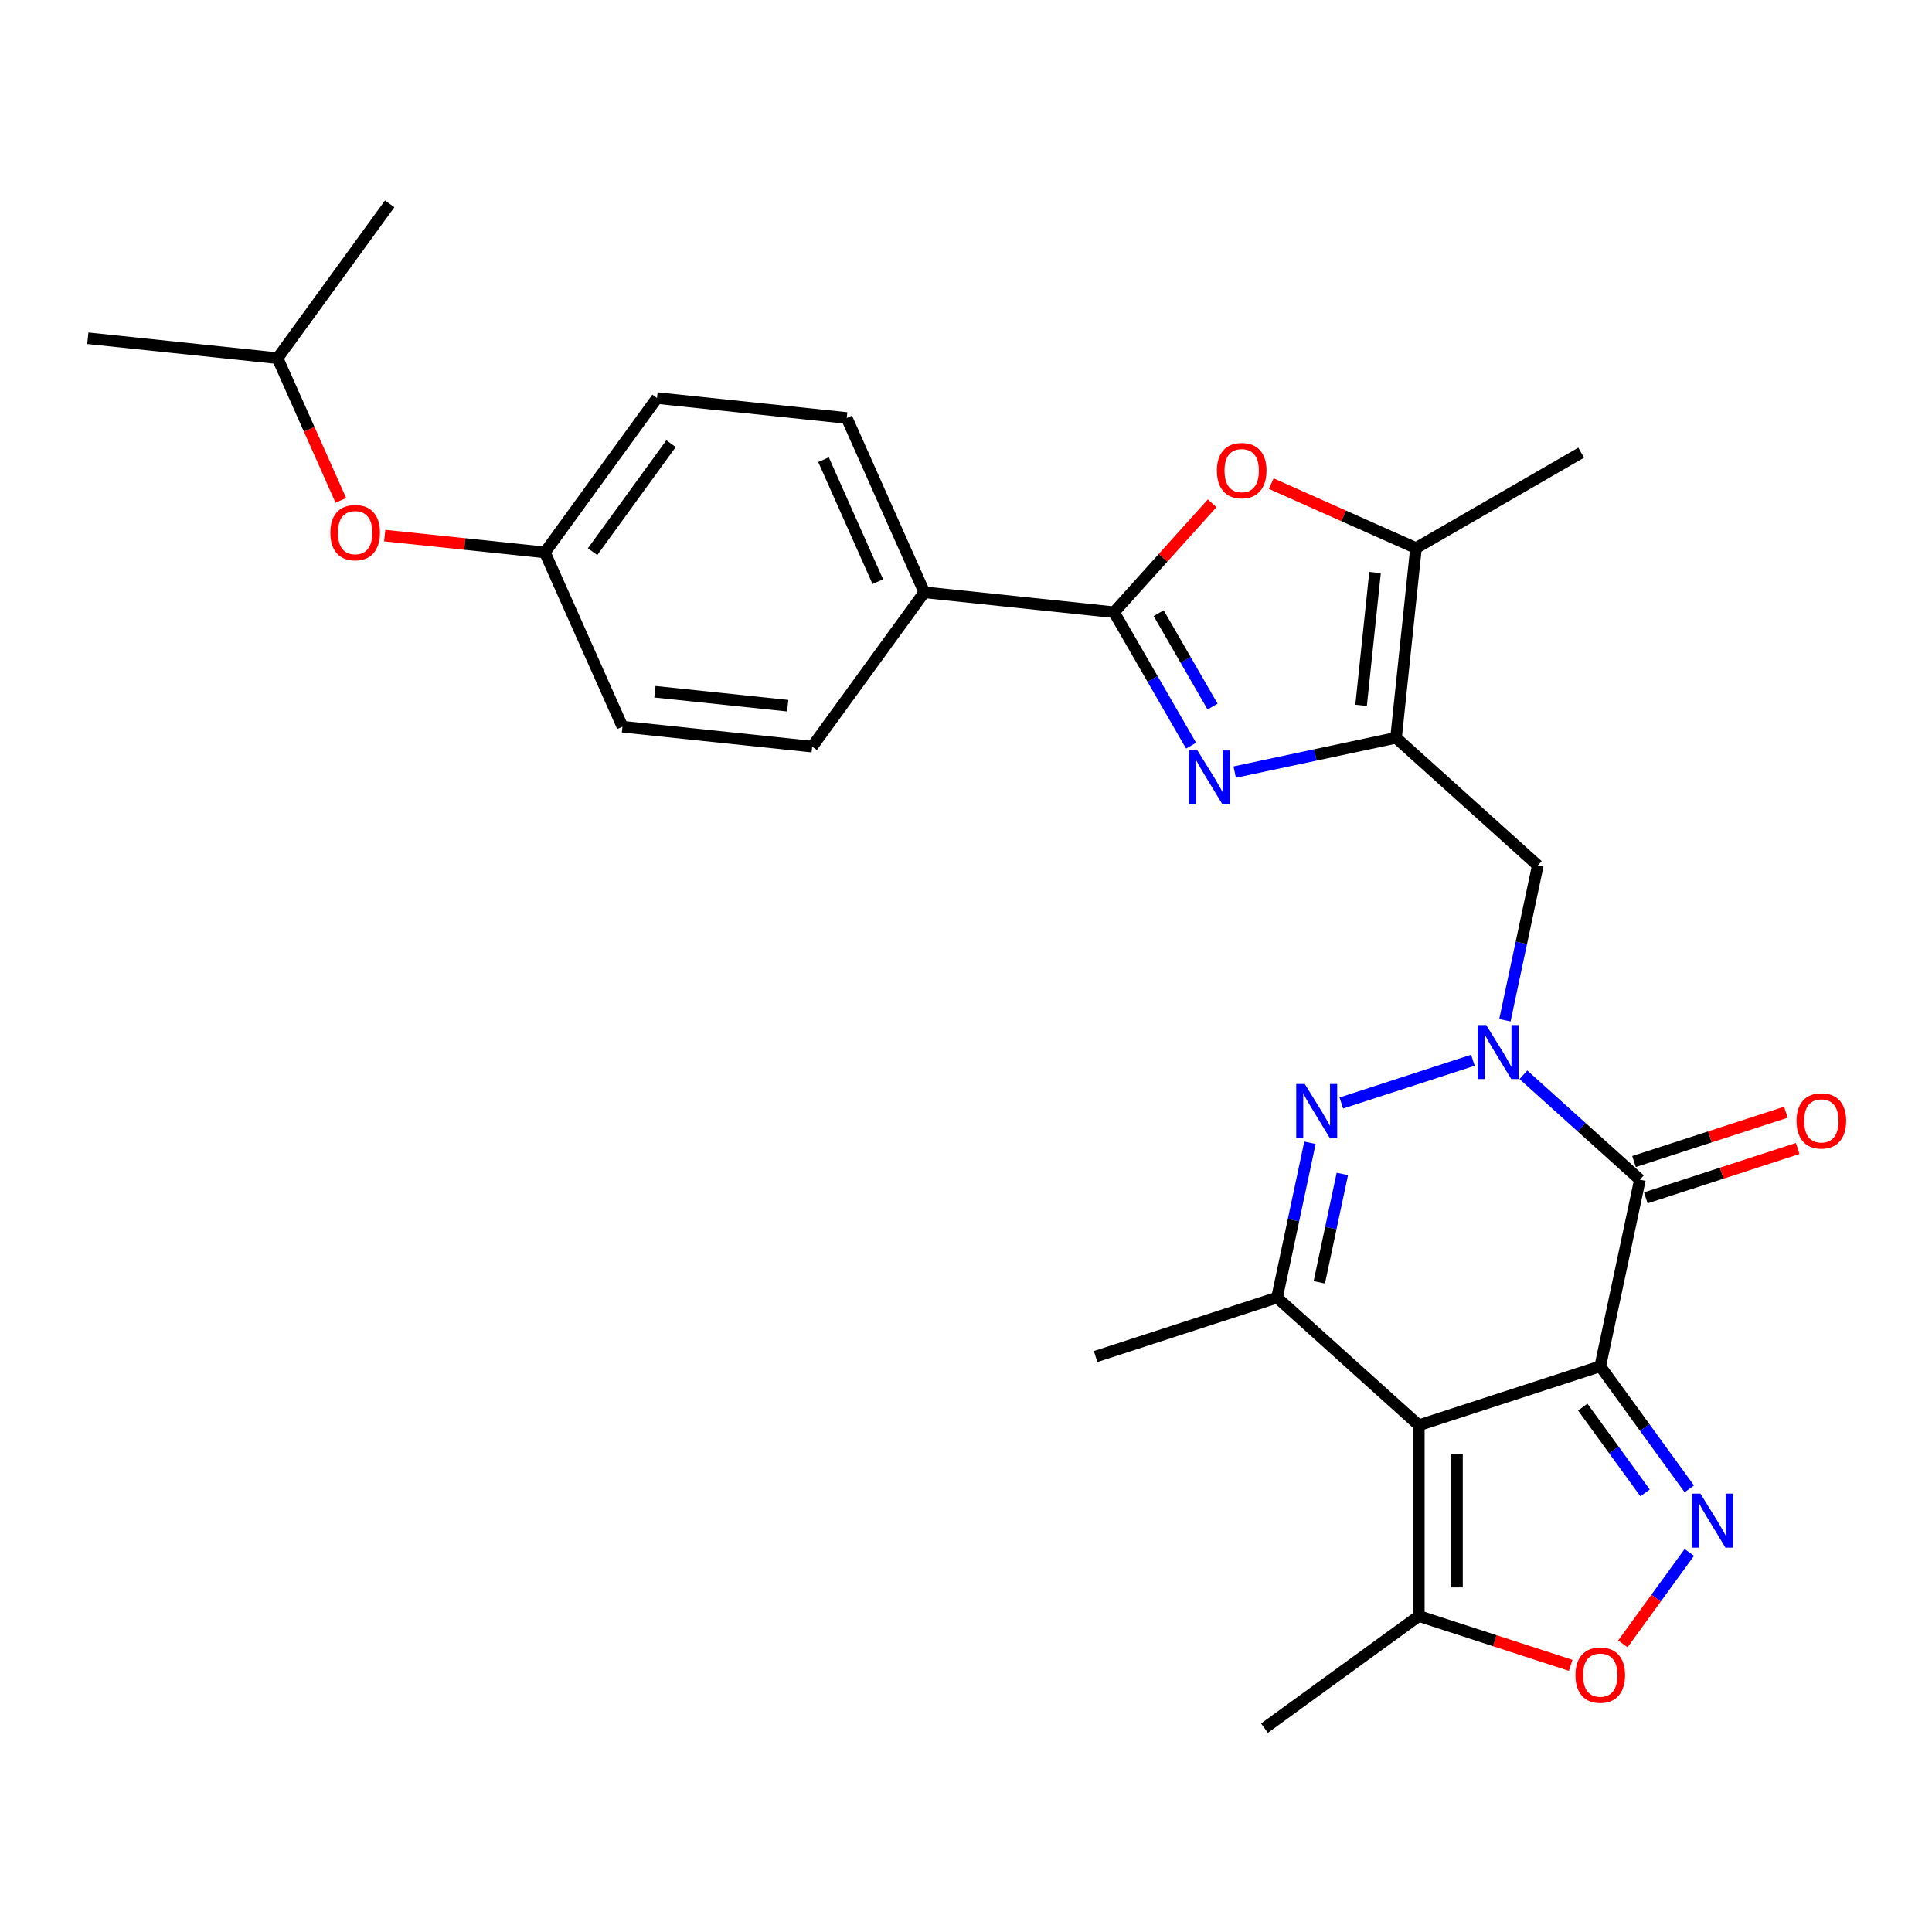 <?xml version='1.0' encoding='iso-8859-1'?>
<svg version='1.1' baseProfile='full'
              xmlns='http://www.w3.org/2000/svg'
                      xmlns:rdkit='http://www.rdkit.org/xml'
                      xmlns:xlink='http://www.w3.org/1999/xlink'
                  xml:space='preserve'
width='1000px' height='1000px' viewBox='0 0 1000 1000'>
<!-- END OF HEADER -->
<rect style='opacity:1.0;fill:#FFFFFF;stroke:none' width='1000' height='1000' x='0' y='0'> </rect>
<path class='bond-0' d='M 828.289,707.191 L 734.378,737.704' style='fill:none;fill-rule:evenodd;stroke:#000000;stroke-width:6px;stroke-linecap:butt;stroke-linejoin:miter;stroke-opacity:1' />
<path class='bond-2' d='M 828.289,707.191 L 848.819,610.605' style='fill:none;fill-rule:evenodd;stroke:#000000;stroke-width:6px;stroke-linecap:butt;stroke-linejoin:miter;stroke-opacity:1' />
<path class='bond-4' d='M 828.289,707.191 L 851.333,738.908' style='fill:none;fill-rule:evenodd;stroke:#000000;stroke-width:6px;stroke-linecap:butt;stroke-linejoin:miter;stroke-opacity:1' />
<path class='bond-4' d='M 851.333,738.908 L 874.377,770.625' style='fill:none;fill-rule:evenodd;stroke:#0000FF;stroke-width:6px;stroke-linecap:butt;stroke-linejoin:miter;stroke-opacity:1' />
<path class='bond-4' d='M 819.225,728.314 L 835.356,750.516' style='fill:none;fill-rule:evenodd;stroke:#000000;stroke-width:6px;stroke-linecap:butt;stroke-linejoin:miter;stroke-opacity:1' />
<path class='bond-4' d='M 835.356,750.516 L 851.486,772.718' style='fill:none;fill-rule:evenodd;stroke:#0000FF;stroke-width:6px;stroke-linecap:butt;stroke-linejoin:miter;stroke-opacity:1' />
<path class='bond-7' d='M 734.378,737.704 L 660.997,671.632' style='fill:none;fill-rule:evenodd;stroke:#000000;stroke-width:6px;stroke-linecap:butt;stroke-linejoin:miter;stroke-opacity:1' />
<path class='bond-13' d='M 734.378,737.704 L 734.378,836.448' style='fill:none;fill-rule:evenodd;stroke:#000000;stroke-width:6px;stroke-linecap:butt;stroke-linejoin:miter;stroke-opacity:1' />
<path class='bond-13' d='M 754.127,752.516 L 754.127,821.636' style='fill:none;fill-rule:evenodd;stroke:#000000;stroke-width:6px;stroke-linecap:butt;stroke-linejoin:miter;stroke-opacity:1' />
<path class='bond-1' d='M 788.512,556.304 L 818.665,583.455' style='fill:none;fill-rule:evenodd;stroke:#0000FF;stroke-width:6px;stroke-linecap:butt;stroke-linejoin:miter;stroke-opacity:1' />
<path class='bond-1' d='M 818.665,583.455 L 848.819,610.605' style='fill:none;fill-rule:evenodd;stroke:#000000;stroke-width:6px;stroke-linecap:butt;stroke-linejoin:miter;stroke-opacity:1' />
<path class='bond-3' d='M 762.364,548.781 L 694.257,570.91' style='fill:none;fill-rule:evenodd;stroke:#0000FF;stroke-width:6px;stroke-linecap:butt;stroke-linejoin:miter;stroke-opacity:1' />
<path class='bond-10' d='M 778.935,528.082 L 787.451,488.015' style='fill:none;fill-rule:evenodd;stroke:#0000FF;stroke-width:6px;stroke-linecap:butt;stroke-linejoin:miter;stroke-opacity:1' />
<path class='bond-10' d='M 787.451,488.015 L 795.968,447.947' style='fill:none;fill-rule:evenodd;stroke:#000000;stroke-width:6px;stroke-linecap:butt;stroke-linejoin:miter;stroke-opacity:1' />
<path class='bond-15' d='M 851.87,619.996 L 891.173,607.226' style='fill:none;fill-rule:evenodd;stroke:#000000;stroke-width:6px;stroke-linecap:butt;stroke-linejoin:miter;stroke-opacity:1' />
<path class='bond-15' d='M 891.173,607.226 L 930.475,594.456' style='fill:none;fill-rule:evenodd;stroke:#FF0000;stroke-width:6px;stroke-linecap:butt;stroke-linejoin:miter;stroke-opacity:1' />
<path class='bond-15' d='M 845.767,601.214 L 885.07,588.444' style='fill:none;fill-rule:evenodd;stroke:#000000;stroke-width:6px;stroke-linecap:butt;stroke-linejoin:miter;stroke-opacity:1' />
<path class='bond-15' d='M 885.07,588.444 L 924.373,575.673' style='fill:none;fill-rule:evenodd;stroke:#FF0000;stroke-width:6px;stroke-linecap:butt;stroke-linejoin:miter;stroke-opacity:1' />
<path class='bond-29' d='M 678.031,591.497 L 669.514,631.564' style='fill:none;fill-rule:evenodd;stroke:#0000FF;stroke-width:6px;stroke-linecap:butt;stroke-linejoin:miter;stroke-opacity:1' />
<path class='bond-29' d='M 669.514,631.564 L 660.997,671.632' style='fill:none;fill-rule:evenodd;stroke:#000000;stroke-width:6px;stroke-linecap:butt;stroke-linejoin:miter;stroke-opacity:1' />
<path class='bond-29' d='M 694.793,607.623 L 688.831,635.67' style='fill:none;fill-rule:evenodd;stroke:#0000FF;stroke-width:6px;stroke-linecap:butt;stroke-linejoin:miter;stroke-opacity:1' />
<path class='bond-29' d='M 688.831,635.67 L 682.87,663.718' style='fill:none;fill-rule:evenodd;stroke:#000000;stroke-width:6px;stroke-linecap:butt;stroke-linejoin:miter;stroke-opacity:1' />
<path class='bond-12' d='M 874.377,803.526 L 857.181,827.194' style='fill:none;fill-rule:evenodd;stroke:#0000FF;stroke-width:6px;stroke-linecap:butt;stroke-linejoin:miter;stroke-opacity:1' />
<path class='bond-12' d='M 857.181,827.194 L 839.986,850.861' style='fill:none;fill-rule:evenodd;stroke:#FF0000;stroke-width:6px;stroke-linecap:butt;stroke-linejoin:miter;stroke-opacity:1' />
<path class='bond-5' d='M 639.075,399.626 L 680.831,390.75' style='fill:none;fill-rule:evenodd;stroke:#0000FF;stroke-width:6px;stroke-linecap:butt;stroke-linejoin:miter;stroke-opacity:1' />
<path class='bond-5' d='M 680.831,390.75 L 722.587,381.875' style='fill:none;fill-rule:evenodd;stroke:#000000;stroke-width:6px;stroke-linecap:butt;stroke-linejoin:miter;stroke-opacity:1' />
<path class='bond-8' d='M 616.504,385.954 L 596.567,351.422' style='fill:none;fill-rule:evenodd;stroke:#0000FF;stroke-width:6px;stroke-linecap:butt;stroke-linejoin:miter;stroke-opacity:1' />
<path class='bond-8' d='M 596.567,351.422 L 576.63,316.89' style='fill:none;fill-rule:evenodd;stroke:#000000;stroke-width:6px;stroke-linecap:butt;stroke-linejoin:miter;stroke-opacity:1' />
<path class='bond-8' d='M 627.625,365.72 L 613.67,341.548' style='fill:none;fill-rule:evenodd;stroke:#0000FF;stroke-width:6px;stroke-linecap:butt;stroke-linejoin:miter;stroke-opacity:1' />
<path class='bond-8' d='M 613.67,341.548 L 599.714,317.376' style='fill:none;fill-rule:evenodd;stroke:#000000;stroke-width:6px;stroke-linecap:butt;stroke-linejoin:miter;stroke-opacity:1' />
<path class='bond-6' d='M 722.587,381.875 L 795.968,447.947' style='fill:none;fill-rule:evenodd;stroke:#000000;stroke-width:6px;stroke-linecap:butt;stroke-linejoin:miter;stroke-opacity:1' />
<path class='bond-11' d='M 722.587,381.875 L 732.909,283.672' style='fill:none;fill-rule:evenodd;stroke:#000000;stroke-width:6px;stroke-linecap:butt;stroke-linejoin:miter;stroke-opacity:1' />
<path class='bond-11' d='M 704.495,365.08 L 711.72,296.338' style='fill:none;fill-rule:evenodd;stroke:#000000;stroke-width:6px;stroke-linecap:butt;stroke-linejoin:miter;stroke-opacity:1' />
<path class='bond-20' d='M 660.997,671.632 L 567.087,702.145' style='fill:none;fill-rule:evenodd;stroke:#000000;stroke-width:6px;stroke-linecap:butt;stroke-linejoin:miter;stroke-opacity:1' />
<path class='bond-14' d='M 576.63,316.89 L 478.427,306.569' style='fill:none;fill-rule:evenodd;stroke:#000000;stroke-width:6px;stroke-linecap:butt;stroke-linejoin:miter;stroke-opacity:1' />
<path class='bond-30' d='M 576.63,316.89 L 602.013,288.699' style='fill:none;fill-rule:evenodd;stroke:#000000;stroke-width:6px;stroke-linecap:butt;stroke-linejoin:miter;stroke-opacity:1' />
<path class='bond-30' d='M 602.013,288.699 L 627.397,260.508' style='fill:none;fill-rule:evenodd;stroke:#FF0000;stroke-width:6px;stroke-linecap:butt;stroke-linejoin:miter;stroke-opacity:1' />
<path class='bond-9' d='M 658.007,250.324 L 695.458,266.998' style='fill:none;fill-rule:evenodd;stroke:#FF0000;stroke-width:6px;stroke-linecap:butt;stroke-linejoin:miter;stroke-opacity:1' />
<path class='bond-9' d='M 695.458,266.998 L 732.909,283.672' style='fill:none;fill-rule:evenodd;stroke:#000000;stroke-width:6px;stroke-linecap:butt;stroke-linejoin:miter;stroke-opacity:1' />
<path class='bond-23' d='M 732.909,283.672 L 818.423,234.3' style='fill:none;fill-rule:evenodd;stroke:#000000;stroke-width:6px;stroke-linecap:butt;stroke-linejoin:miter;stroke-opacity:1' />
<path class='bond-28' d='M 812.983,861.988 L 773.681,849.218' style='fill:none;fill-rule:evenodd;stroke:#FF0000;stroke-width:6px;stroke-linecap:butt;stroke-linejoin:miter;stroke-opacity:1' />
<path class='bond-28' d='M 773.681,849.218 L 734.378,836.448' style='fill:none;fill-rule:evenodd;stroke:#000000;stroke-width:6px;stroke-linecap:butt;stroke-linejoin:miter;stroke-opacity:1' />
<path class='bond-24' d='M 734.378,836.448 L 654.493,894.487' style='fill:none;fill-rule:evenodd;stroke:#000000;stroke-width:6px;stroke-linecap:butt;stroke-linejoin:miter;stroke-opacity:1' />
<path class='bond-16' d='M 478.427,306.569 L 438.265,216.362' style='fill:none;fill-rule:evenodd;stroke:#000000;stroke-width:6px;stroke-linecap:butt;stroke-linejoin:miter;stroke-opacity:1' />
<path class='bond-16' d='M 454.362,301.07 L 426.248,237.926' style='fill:none;fill-rule:evenodd;stroke:#000000;stroke-width:6px;stroke-linecap:butt;stroke-linejoin:miter;stroke-opacity:1' />
<path class='bond-17' d='M 478.427,306.569 L 420.387,386.454' style='fill:none;fill-rule:evenodd;stroke:#000000;stroke-width:6px;stroke-linecap:butt;stroke-linejoin:miter;stroke-opacity:1' />
<path class='bond-21' d='M 438.265,216.362 L 340.062,206.041' style='fill:none;fill-rule:evenodd;stroke:#000000;stroke-width:6px;stroke-linecap:butt;stroke-linejoin:miter;stroke-opacity:1' />
<path class='bond-22' d='M 420.387,386.454 L 322.185,376.132' style='fill:none;fill-rule:evenodd;stroke:#000000;stroke-width:6px;stroke-linecap:butt;stroke-linejoin:miter;stroke-opacity:1' />
<path class='bond-22' d='M 407.721,365.265 L 338.979,358.04' style='fill:none;fill-rule:evenodd;stroke:#000000;stroke-width:6px;stroke-linecap:butt;stroke-linejoin:miter;stroke-opacity:1' />
<path class='bond-18' d='M 199.125,277.213 L 240.574,281.569' style='fill:none;fill-rule:evenodd;stroke:#FF0000;stroke-width:6px;stroke-linecap:butt;stroke-linejoin:miter;stroke-opacity:1' />
<path class='bond-18' d='M 240.574,281.569 L 282.022,285.926' style='fill:none;fill-rule:evenodd;stroke:#000000;stroke-width:6px;stroke-linecap:butt;stroke-linejoin:miter;stroke-opacity:1' />
<path class='bond-25' d='M 176.425,258.996 L 160.041,222.197' style='fill:none;fill-rule:evenodd;stroke:#FF0000;stroke-width:6px;stroke-linecap:butt;stroke-linejoin:miter;stroke-opacity:1' />
<path class='bond-25' d='M 160.041,222.197 L 143.657,185.398' style='fill:none;fill-rule:evenodd;stroke:#000000;stroke-width:6px;stroke-linecap:butt;stroke-linejoin:miter;stroke-opacity:1' />
<path class='bond-19' d='M 282.022,285.926 L 322.185,376.132' style='fill:none;fill-rule:evenodd;stroke:#000000;stroke-width:6px;stroke-linecap:butt;stroke-linejoin:miter;stroke-opacity:1' />
<path class='bond-31' d='M 282.022,285.926 L 340.062,206.041' style='fill:none;fill-rule:evenodd;stroke:#000000;stroke-width:6px;stroke-linecap:butt;stroke-linejoin:miter;stroke-opacity:1' />
<path class='bond-31' d='M 306.705,285.551 L 347.333,229.631' style='fill:none;fill-rule:evenodd;stroke:#000000;stroke-width:6px;stroke-linecap:butt;stroke-linejoin:miter;stroke-opacity:1' />
<path class='bond-26' d='M 143.657,185.398 L 45.455,175.076' style='fill:none;fill-rule:evenodd;stroke:#000000;stroke-width:6px;stroke-linecap:butt;stroke-linejoin:miter;stroke-opacity:1' />
<path class='bond-27' d='M 143.657,185.398 L 201.697,105.513' style='fill:none;fill-rule:evenodd;stroke:#000000;stroke-width:6px;stroke-linecap:butt;stroke-linejoin:miter;stroke-opacity:1' />
<path  class='atom-2' d='M 769.257 530.551
L 778.42 545.362
Q 779.328 546.824, 780.79 549.47
Q 782.251 552.116, 782.33 552.274
L 782.33 530.551
L 786.043 530.551
L 786.043 558.515
L 782.212 558.515
L 772.377 542.321
Q 771.231 540.425, 770.007 538.253
Q 768.822 536.08, 768.467 535.409
L 768.467 558.515
L 764.833 558.515
L 764.833 530.551
L 769.257 530.551
' fill='#0000FF'/>
<path  class='atom-4' d='M 675.346 561.064
L 684.509 575.876
Q 685.418 577.337, 686.879 579.983
Q 688.341 582.63, 688.42 582.788
L 688.42 561.064
L 692.132 561.064
L 692.132 589.028
L 688.301 589.028
L 678.466 572.834
Q 677.321 570.938, 676.096 568.766
Q 674.912 566.594, 674.556 565.922
L 674.556 589.028
L 670.922 589.028
L 670.922 561.064
L 675.346 561.064
' fill='#0000FF'/>
<path  class='atom-5' d='M 880.147 773.094
L 889.311 787.905
Q 890.219 789.367, 891.681 792.013
Q 893.142 794.659, 893.221 794.817
L 893.221 773.094
L 896.934 773.094
L 896.934 801.058
L 893.102 801.058
L 883.268 784.864
Q 882.122 782.968, 880.898 780.796
Q 879.713 778.623, 879.357 777.952
L 879.357 801.058
L 875.724 801.058
L 875.724 773.094
L 880.147 773.094
' fill='#0000FF'/>
<path  class='atom-6' d='M 619.82 388.423
L 628.984 403.234
Q 629.892 404.696, 631.353 407.342
Q 632.815 409.988, 632.894 410.146
L 632.894 388.423
L 636.607 388.423
L 636.607 416.387
L 632.775 416.387
L 622.94 400.193
Q 621.795 398.297, 620.571 396.125
Q 619.386 393.952, 619.03 393.281
L 619.03 416.387
L 615.396 416.387
L 615.396 388.423
L 619.82 388.423
' fill='#0000FF'/>
<path  class='atom-10' d='M 629.865 243.589
Q 629.865 236.874, 633.183 233.122
Q 636.501 229.37, 642.702 229.37
Q 648.903 229.37, 652.221 233.122
Q 655.539 236.874, 655.539 243.589
Q 655.539 250.382, 652.181 254.253
Q 648.824 258.084, 642.702 258.084
Q 636.54 258.084, 633.183 254.253
Q 629.865 250.422, 629.865 243.589
M 642.702 254.924
Q 646.968 254.924, 649.259 252.081
Q 651.589 249.197, 651.589 243.589
Q 651.589 238.098, 649.259 235.334
Q 646.968 232.529, 642.702 232.529
Q 638.436 232.529, 636.106 235.294
Q 633.815 238.059, 633.815 243.589
Q 633.815 249.237, 636.106 252.081
Q 638.436 254.924, 642.702 254.924
' fill='#FF0000'/>
<path  class='atom-13' d='M 815.452 867.04
Q 815.452 860.325, 818.77 856.573
Q 822.088 852.821, 828.289 852.821
Q 834.49 852.821, 837.808 856.573
Q 841.125 860.325, 841.125 867.04
Q 841.125 873.833, 837.768 877.704
Q 834.411 881.535, 828.289 881.535
Q 822.127 881.535, 818.77 877.704
Q 815.452 873.873, 815.452 867.04
M 828.289 878.376
Q 832.554 878.376, 834.845 875.532
Q 837.176 872.649, 837.176 867.04
Q 837.176 861.55, 834.845 858.785
Q 832.554 855.981, 828.289 855.981
Q 824.023 855.981, 821.693 858.745
Q 819.402 861.51, 819.402 867.04
Q 819.402 872.688, 821.693 875.532
Q 824.023 878.376, 828.289 878.376
' fill='#FF0000'/>
<path  class='atom-16' d='M 929.893 580.171
Q 929.893 573.456, 933.21 569.704
Q 936.528 565.951, 942.729 565.951
Q 948.93 565.951, 952.248 569.704
Q 955.566 573.456, 955.566 580.171
Q 955.566 586.964, 952.209 590.835
Q 948.851 594.666, 942.729 594.666
Q 936.568 594.666, 933.21 590.835
Q 929.893 587.004, 929.893 580.171
M 942.729 591.506
Q 946.995 591.506, 949.286 588.662
Q 951.616 585.779, 951.616 580.171
Q 951.616 574.68, 949.286 571.916
Q 946.995 569.111, 942.729 569.111
Q 938.464 569.111, 936.133 571.876
Q 933.842 574.641, 933.842 580.171
Q 933.842 585.819, 936.133 588.662
Q 938.464 591.506, 942.729 591.506
' fill='#FF0000'/>
<path  class='atom-19' d='M 170.983 275.683
Q 170.983 268.969, 174.301 265.217
Q 177.619 261.464, 183.82 261.464
Q 190.021 261.464, 193.339 265.217
Q 196.656 268.969, 196.656 275.683
Q 196.656 282.477, 193.299 286.348
Q 189.942 290.179, 183.82 290.179
Q 177.658 290.179, 174.301 286.348
Q 170.983 282.516, 170.983 275.683
M 183.82 287.019
Q 188.085 287.019, 190.376 284.175
Q 192.707 281.292, 192.707 275.683
Q 192.707 270.193, 190.376 267.428
Q 188.085 264.624, 183.82 264.624
Q 179.554 264.624, 177.224 267.389
Q 174.933 270.154, 174.933 275.683
Q 174.933 281.331, 177.224 284.175
Q 179.554 287.019, 183.82 287.019
' fill='#FF0000'/>
</svg>
